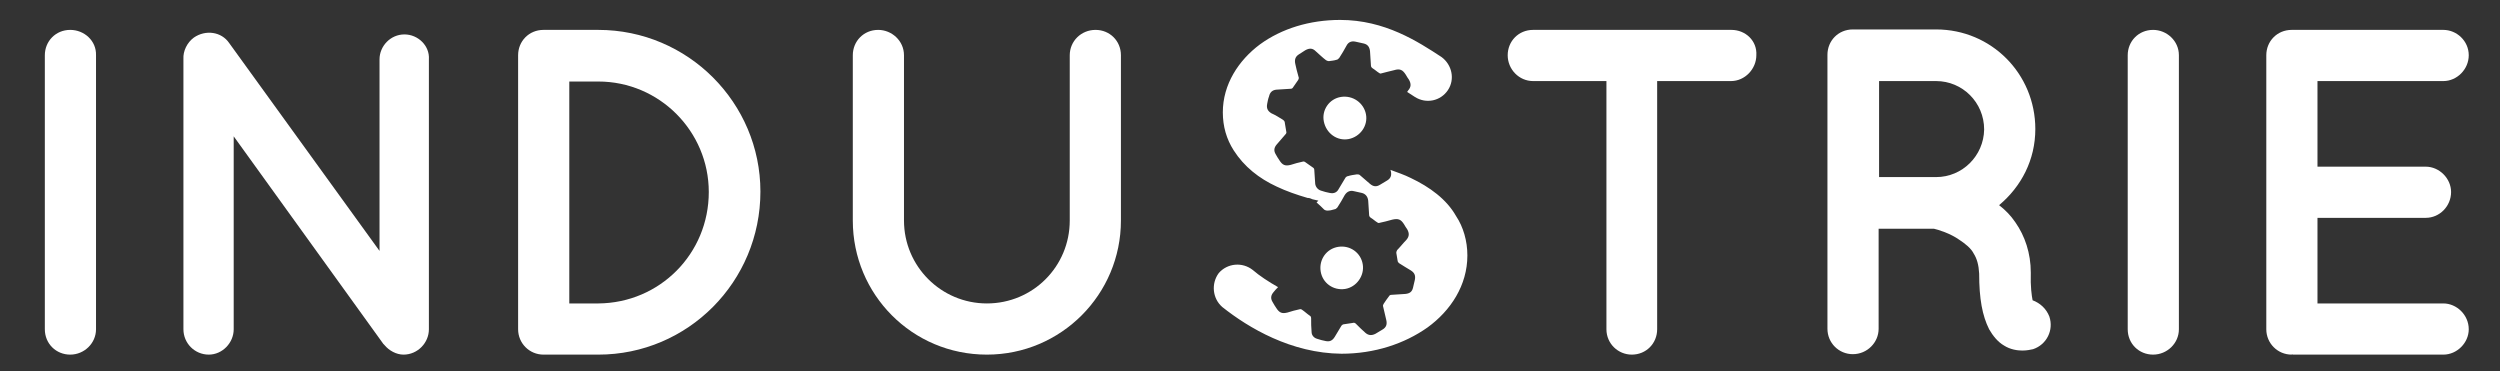 <?xml version="1.0" encoding="utf-8"?>
<!-- Generator: Adobe Illustrator 21.1.0, SVG Export Plug-In . SVG Version: 6.00 Build 0)  -->
<svg version="1.1" id="Calque_1" xmlns="http://www.w3.org/2000/svg" xmlns:xlink="http://www.w3.org/1999/xlink" x="0px" y="0px"
	 viewBox="0 0 552 82" style="enable-background:new 0 0 552 82;" xml:space="preserve">
<rect x="0" y="0" width="552" height="82" fill="#333333" stroke="none"/>
<style type="text/css">
	.st0{fill:#FFFFFF;}
</style>
<g>
	<path class="st0" d="M15.5,6.6c-3.2,0-5.6,2.5-5.6,5.6v60.5c0,3.2,2.5,5.6,5.6,5.6c3.1,0,5.7-2.5,5.7-5.6V12.2
		C21.3,9,18.6,6.6,15.5,6.6z"/>
	<path class="st0" d="M89.3,7.6c-3.1,0-5.5,2.6-5.5,5.5v42.3L50.6,9.5c-1.7-2.5-5.2-3-7.8-1.2c-1.5,1.1-2.4,3-2.3,4.7
		c0,0.1,0,0.1,0,0.1v59.6c0,3.1,2.5,5.6,5.6,5.6c3,0,5.5-2.6,5.5-5.6V30.1l32.8,45.5c0.1,0.2,0.3,0.4,0.5,0.6c1,1.2,2.6,2.1,4.2,2.1
		c3.1,0,5.6-2.6,5.6-5.6V13.1C94.9,10.1,92.3,7.6,89.3,7.6z"/>
	<path class="st0" d="M132.1,6.6H120c-3.2,0-5.6,2.5-5.6,5.6v60.5c0,3.1,2.5,5.6,5.6,5.6h12.1c19.8,0,35.8-16.1,35.8-36
		C167.9,22.7,151.9,6.6,132.1,6.6z M132.1,67h-6.4v-49h6.4c13.5,0,24.4,11,24.4,24.4C156.5,56,145.7,66.9,132.1,67z"/>
	<path class="st0" d="M241.9,6.6c-3.2,0-5.7,2.5-5.7,5.6v36.5c0,10.1-8.1,18.3-18.3,18.3c-10.1,0-18.3-8.2-18.3-18.3V12.2
		c0-3.2-2.7-5.6-5.7-5.6c-3.2,0-5.6,2.5-5.6,5.6v36.5c0,16.3,13.1,29.6,29.6,29.6c16.4,0,29.6-13.3,29.6-29.6V12.2
		C247.5,9,245,6.6,241.9,6.6z"/>
	<path class="st0" d="M382.3,6.6h-43.8c-3.2,0-5.6,2.5-5.6,5.6c0,3.1,2.5,5.7,5.6,5.7h16.2v54.8c0,3.2,2.6,5.6,5.6,5.6
		c3.2,0,5.6-2.5,5.6-5.6V17.9h16.3c3.1,0,5.6-2.7,5.6-5.7C388,9,385.4,6.6,382.3,6.6z"/>
	<path class="st0" d="M448.8,66.3c-0.2-1-0.5-3-0.4-6.1c0-4.3-1.3-8.1-3.4-11.1c-1-1.5-2.3-2.8-3.6-3.8c4.9-4.1,8-10,8-16.8
		c0-12.2-9.7-22-21.9-22h-18.3c-0.1,0-0.1,0-0.1,0c-3.2,0-5.6,2.5-5.6,5.6v60.5c0,3.1,2.5,5.6,5.6,5.6c3.2,0,5.7-2.6,5.7-5.6V50.5
		H427c0.9,0.2,3.6,1,5.7,2.5c1.2,0.8,2.5,1.8,3.1,3c0.7,1.1,1.1,2.5,1.2,4.4c0,5.6,0.7,9.3,2.2,12.3c0.8,1.4,1.9,2.8,3.3,3.6
		c1.4,0.9,3,1.1,4,1.1c0.1,0,0.1,0,0.1,0c1,0,1.8-0.2,2.3-0.3c3-1,4.6-4.2,3.6-7.2C451.8,68.1,450.4,66.9,448.8,66.3z M427.5,39.1
		h-12.6V17.9h12.6c5.8,0,10.6,4.7,10.6,10.7C438,34.4,433.3,39.1,427.5,39.1z"/>
	<path class="st0" d="M475.4,6.6c-3.2,0-5.6,2.5-5.6,5.6v60.5c0,3.2,2.5,5.6,5.6,5.6c3.1,0,5.7-2.5,5.7-5.6V12.2
		C481.1,9,478.4,6.6,475.4,6.6z"/>
	<path class="st0" d="M539.5,67h-27.8V48.1h23.9c3.1,0,5.6-2.6,5.6-5.7c0-3-2.6-5.6-5.6-5.6h-23.9V17.9h27.8c3,0,5.6-2.6,5.6-5.7
		c0-3.2-2.7-5.6-5.6-5.6h-33.2c-0.2,0-0.2,0-0.2,0h-0.1c-3.2,0-5.6,2.5-5.6,5.6v60.5c0,3.1,2.5,5.6,5.6,5.6l0.1-0.1
		c0,0,0,0.1,0.2,0.1h33.2c3,0,5.6-2.6,5.6-5.6C545.1,69.5,542.4,67,539.5,67z"/>
	<path class="st0" d="M296.1,21.4c-2.6,0.4-4.3,2.9-3.8,5.4c0.5,2.6,2.9,4.4,5.5,3.9c2.5-0.5,4.3-2.9,3.8-5.5
		C301.1,22.7,298.7,21,296.1,21.4z"/>
	<path class="st0" d="M311.5,39.3c-1.4-0.7-2.9-1.2-4.5-1.8c0,0.1,0.1,0.2,0.1,0.3c0.2,0.9,0,1.6-0.9,2.1c-0.5,0.3-1,0.6-1.5,0.9
		c-0.8,0.5-1.5,0.4-2.2-0.2c-0.7-0.6-1.5-1.3-2.2-1.9c-0.2-0.2-0.4-0.2-0.7-0.2c-0.7,0.1-1.4,0.2-2,0.4c-0.2,0-0.4,0.2-0.5,0.3
		c-0.5,0.8-1,1.7-1.5,2.5c-0.4,0.8-1.1,1.1-2,0.9c-0.6-0.1-1.3-0.3-1.9-0.5c-0.7-0.2-1.2-0.8-1.3-1.5c-0.1-1-0.1-2-0.2-3
		c0-0.3-0.1-0.5-0.3-0.6c-0.6-0.4-1.1-0.8-1.7-1.2c-0.1-0.1-0.4-0.2-0.6-0.1c-0.9,0.2-1.7,0.4-2.6,0.7c-1.2,0.3-1.8,0.1-2.5-1
		c-0.3-0.4-0.5-0.8-0.8-1.3c-0.5-0.8-0.4-1.5,0.2-2.2c0.6-0.7,1.3-1.5,1.9-2.2c0.2-0.2,0.3-0.4,0.2-0.7c-0.1-0.6-0.2-1.2-0.3-1.8
		c0-0.4-0.2-0.6-0.5-0.8c-0.8-0.5-1.6-1-2.5-1.4c-0.8-0.5-1.1-1.1-0.9-2.1c0.1-0.5,0.2-1.1,0.4-1.6c0.2-0.9,0.7-1.4,1.6-1.5
		c1.1-0.1,2.1-0.1,3.2-0.2c0.2,0,0.4-0.1,0.5-0.3c0.3-0.4,0.6-0.9,0.9-1.3c0.3-0.4,0.5-0.7,0.3-1.1c-0.3-1-0.5-1.9-0.7-2.8
		c-0.2-0.9,0-1.6,0.8-2.1c0.5-0.3,0.9-0.6,1.4-0.9c0.9-0.5,1.6-0.5,2.3,0.2c0.8,0.7,1.5,1.4,2.3,2c0.2,0.1,0.4,0.2,0.6,0.2
		c0.6-0.1,1.1-0.1,1.7-0.3c0.2,0,0.4-0.2,0.6-0.4c0.6-0.9,1.1-1.8,1.6-2.7c0.4-0.8,1.1-1.1,2-0.9c0.6,0.1,1.2,0.3,1.8,0.4
		c0.9,0.2,1.3,0.8,1.4,1.7c0.1,1,0.1,2.1,0.2,3.1c0,0.3,0.1,0.5,0.4,0.7c0.5,0.3,0.9,0.7,1.4,1c0.1,0.1,0.4,0.2,0.5,0.1
		c0.9-0.2,1.8-0.5,2.8-0.7c1.3-0.4,1.9-0.1,2.6,1c0.2,0.4,0.5,0.8,0.7,1.1c0.5,0.9,0.5,1.6-0.2,2.4c-0.1,0.1-0.1,0.2-0.2,0.3
		c0.6,0.4,1.1,0.7,1.7,1.1c2.5,1.6,5.7,0.9,7.3-1.5c1.6-2.4,0.9-5.6-1.4-7.3c-5.2-3.4-12.5-8.2-22.4-8.2c-6.7,0-12.9,1.9-17.7,5.4
		c-4.7,3.5-8.2,8.8-8.2,15c0,3.1,0.8,5.9,2.4,8.4c2.3,3.6,5.6,6.2,9.5,8c2.1,1,4.4,1.8,6.8,2.5c0.4,0,0.7,0.1,1.1,0.3
		c0.4,0.1,0.8,0.2,1.3,0.3c-0.1,0.1-0.3,0.3-0.4,0.4c0.6,0.5,1.2,1.1,1.7,1.6c0.2,0.1,0.4,0.2,0.6,0.2c0.6,0,1.1-0.1,1.7-0.3
		c0.2,0,0.4-0.2,0.6-0.4c0.6-0.9,1.1-1.8,1.6-2.7c0.5-0.8,1.2-1.1,2-0.9c0.6,0.1,1.2,0.3,1.8,0.4c0.8,0.2,1.3,0.8,1.4,1.7
		c0.1,1,0.1,2.1,0.2,3.1c0,0.3,0.1,0.5,0.4,0.7c0.5,0.3,0.9,0.7,1.4,1c0.1,0.1,0.4,0.2,0.5,0.1c0.9-0.2,1.8-0.4,2.8-0.7
		c1.3-0.3,1.9-0.1,2.6,1c0.2,0.4,0.5,0.8,0.7,1.1c0.5,0.9,0.5,1.6-0.2,2.4c-0.7,0.7-1.3,1.5-2,2.2c-0.1,0.2-0.2,0.4-0.2,0.6
		c0.1,0.6,0.2,1.2,0.3,1.8c0,0.2,0.2,0.4,0.3,0.5c0.9,0.6,1.8,1.1,2.6,1.6c0.8,0.5,1.1,1.1,0.9,2.1c-0.1,0.6-0.3,1.1-0.4,1.7
		c-0.2,0.9-0.7,1.3-1.7,1.4c-1,0.1-2.1,0.1-3.1,0.2c-0.2,0-0.4,0.1-0.5,0.3c-0.4,0.5-0.8,1.1-1.2,1.7c-0.1,0.2-0.2,0.4-0.1,0.6
		c0.2,1,0.5,2,0.7,3c0.2,0.9,0,1.6-0.9,2.1c-0.5,0.3-1,0.6-1.5,0.9c-0.8,0.4-1.5,0.4-2.2-0.2c-0.7-0.6-1.4-1.3-2.1-2
		c-0.2-0.2-0.4-0.3-0.7-0.2c-0.7,0.1-1.4,0.2-2,0.3c-0.2,0-0.4,0.2-0.5,0.3c-0.5,0.8-1,1.7-1.5,2.5c-0.5,0.8-1.1,1.1-2,0.9
		c-0.6-0.1-1.3-0.3-1.9-0.5c-0.7-0.2-1.2-0.8-1.2-1.5c-0.1-1-0.1-2-0.1-3c0-0.3-0.1-0.5-0.3-0.6c-0.6-0.4-1.1-0.9-1.7-1.3
		c-0.1-0.1-0.4-0.2-0.6-0.1c-0.9,0.2-1.7,0.4-2.6,0.7c-1.2,0.3-1.8,0.1-2.5-1c-0.3-0.4-0.5-0.8-0.8-1.3c-0.5-0.8-0.4-1.5,0.2-2.2
		c0.3-0.4,0.7-0.8,1-1.1c-2.1-1.2-4.1-2.5-5.6-3.8c-2.3-1.8-5.6-1.5-7.5,0.7c-1.7,2.3-1.4,5.6,0.8,7.5c5.8,4.6,15.2,10.2,26.3,10.3
		c7.3,0,13.9-2.2,19-5.8c5.1-3.7,8.8-9.3,8.8-15.9c0-3.2-0.9-6.3-2.5-8.7C319.4,44,315.7,41.3,311.5,39.3z"/>
	<path class="st0" d="M297,63.8c2.5-0.4,4.3-2.9,3.9-5.4c-0.4-2.6-2.8-4.3-5.4-3.9c-2.6,0.4-4.3,2.8-3.9,5.4
		C292,62.5,294.4,64.2,297,63.8z"/>
</g>
</svg>
